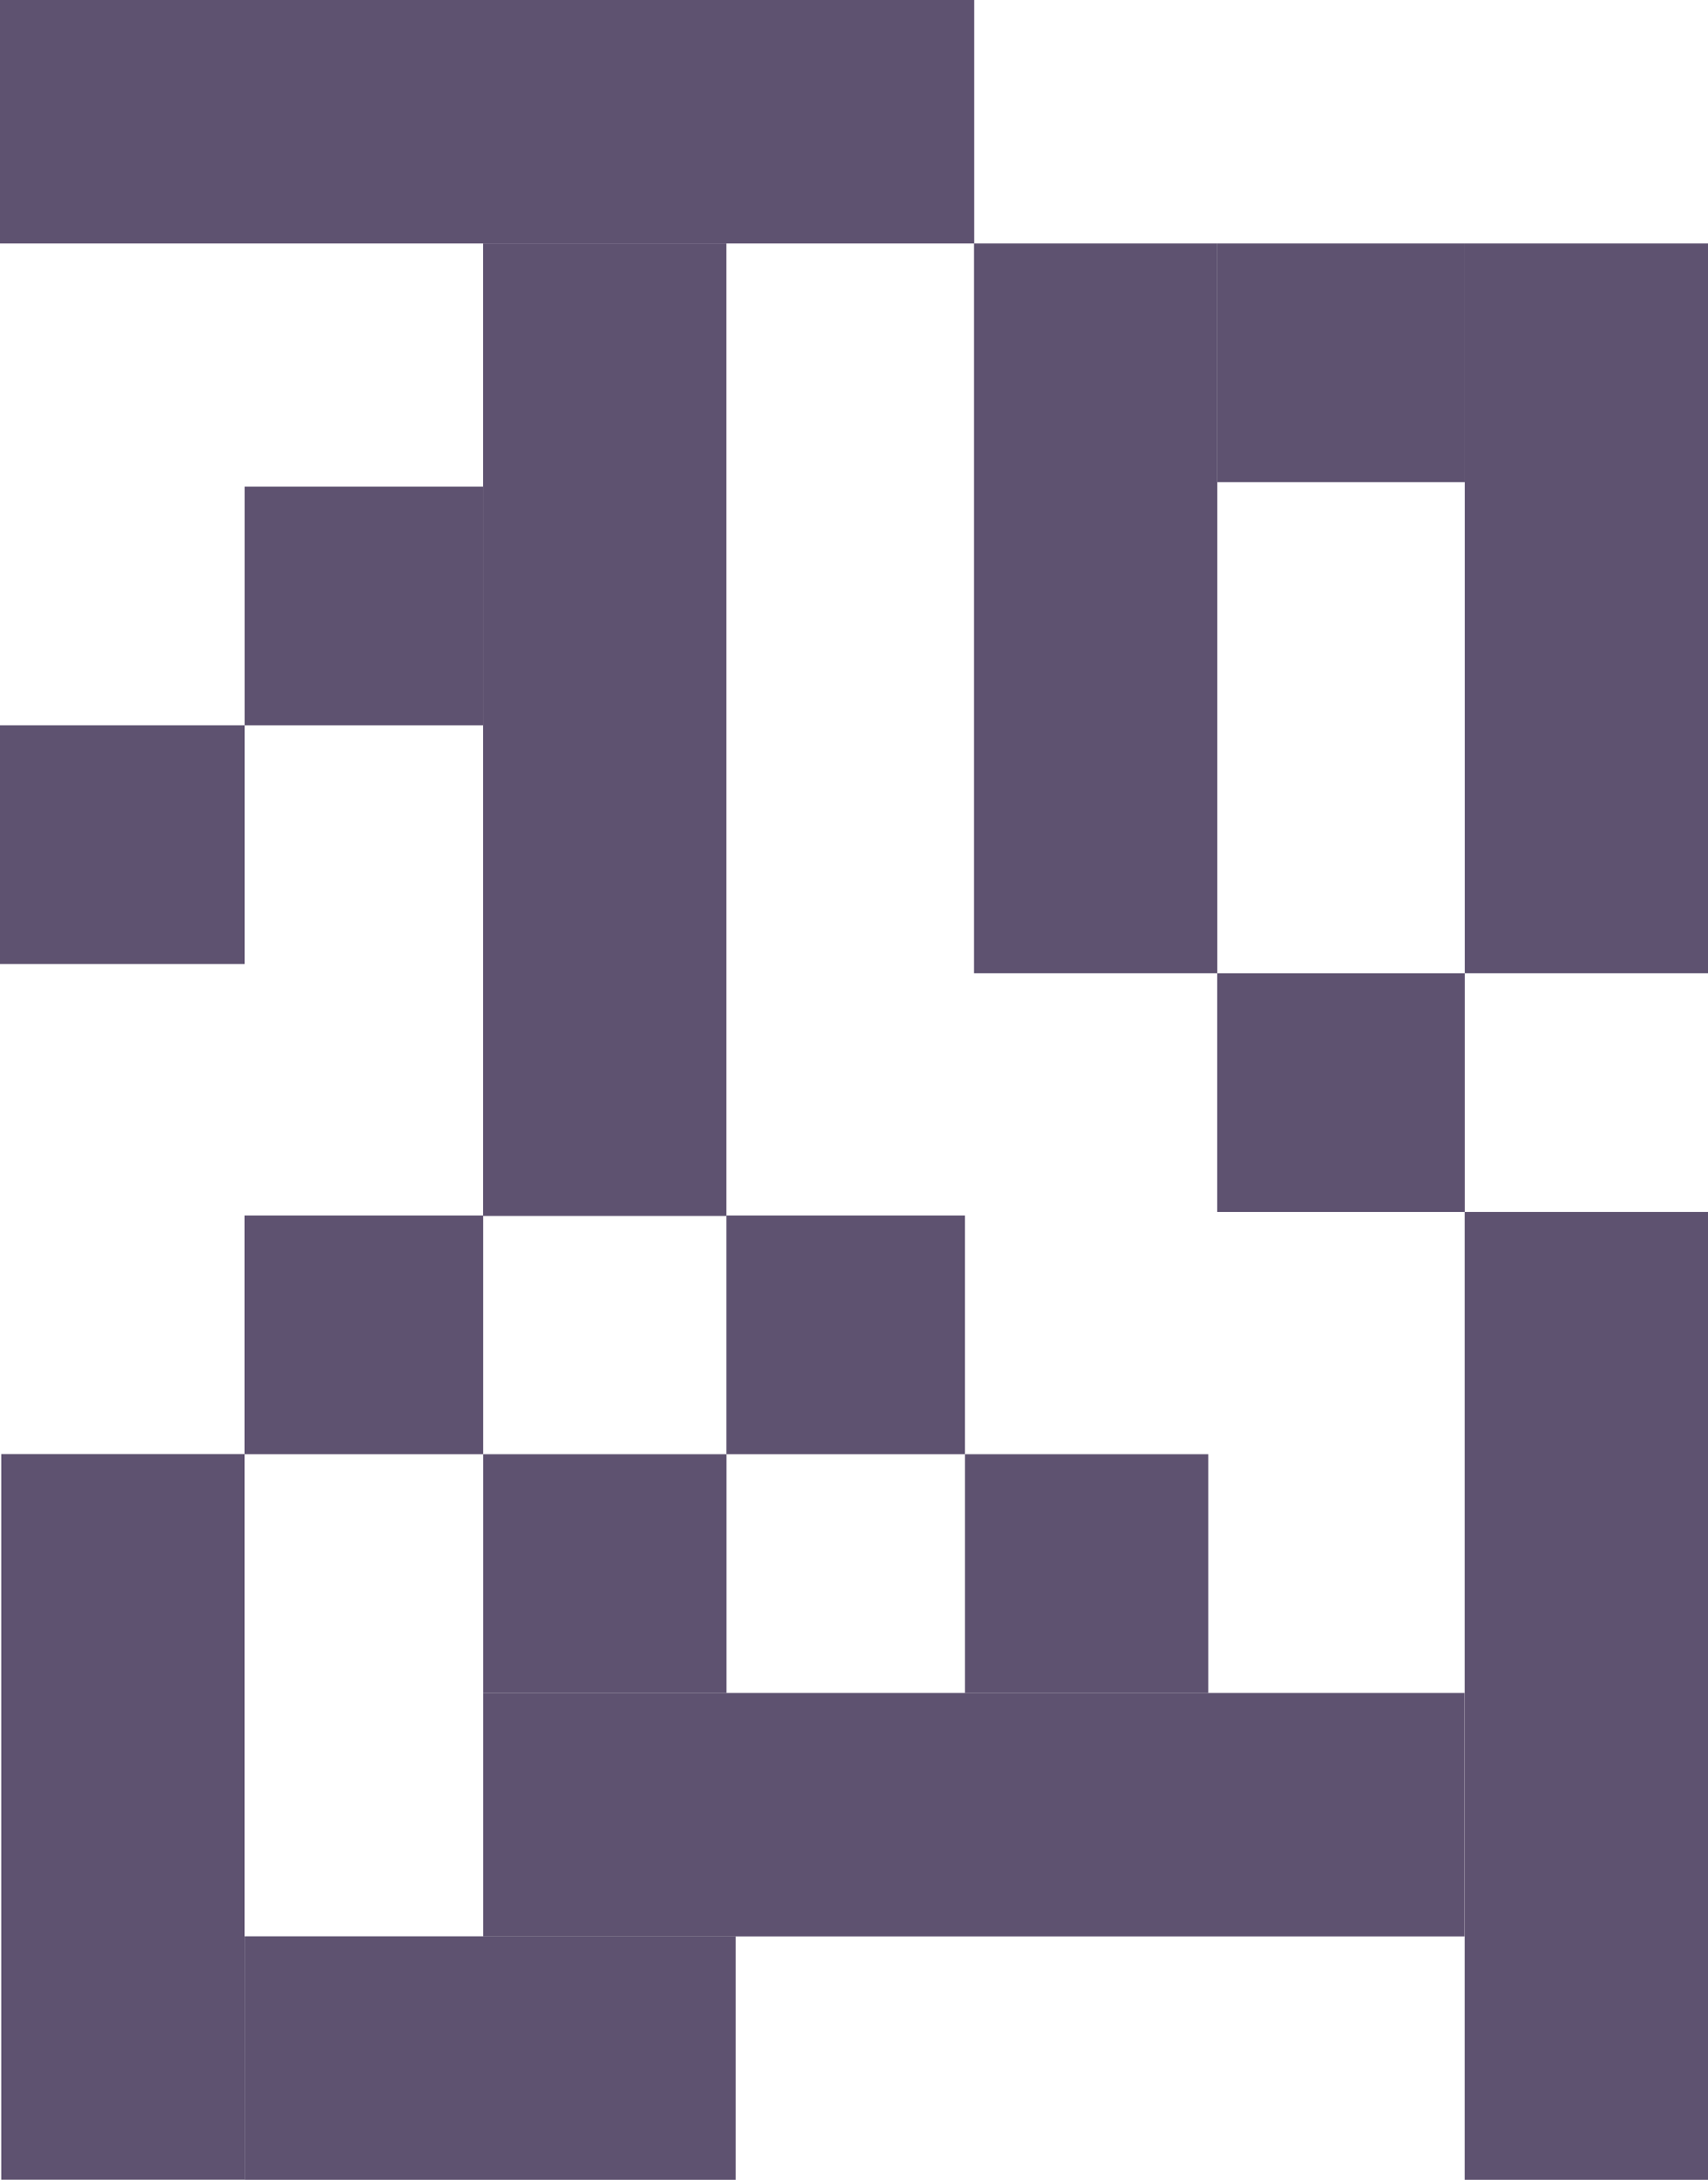 <svg xmlns="http://www.w3.org/2000/svg" xmlns:xlink="http://www.w3.org/1999/xlink" id="homepageBG" x="0px" y="0px" viewBox="0 0 1905 2429.8" style="enable-background:new 0 0 1905 2429.8;" xml:space="preserve"><style type="text/css">	.st0{fill:#5E5270;}</style><rect x="-0.5" class="st0" width="1087" height="271.4"></rect><rect x="272.9" y="2158.4" class="st0" width="547.6" height="271.4"></rect><rect x="538.9" y="1887.1" class="st0" width="1094.5" height="271.4"></rect><rect x="538.8" y="271.4" class="st0" width="271.4" height="1084"></rect><rect x="1633.6" y="1351" class="st0" width="271.4" height="1078.8"></rect><rect x="1086.3" y="271.4" class="st0" width="271.4" height="813.5"></rect><rect x="1.4" y="1620.9" class="st0" width="271.4" height="808.8"></rect><rect x="1633.7" y="271.4" class="st0" width="271.4" height="813.5"></rect><rect x="272.9" y="542.4" class="st0" width="266.1" height="266.1"></rect><rect y="808.5" class="st0" width="272.9" height="266.1"></rect><rect x="272.8" y="1354.9" class="st0" width="266.1" height="266.1"></rect><rect x="810.2" y="1354.9" class="st0" width="266.1" height="266.1"></rect><rect x="538.9" y="1621" class="st0" width="271.4" height="266.1"></rect><rect x="1076.3" y="1621" class="st0" width="271.4" height="266.1"></rect><rect x="1357.6" y="1084.9" class="st0" width="276.1" height="266.1"></rect><rect x="1357.6" y="271.4" class="st0" width="276.1" height="266.1"></rect></svg>